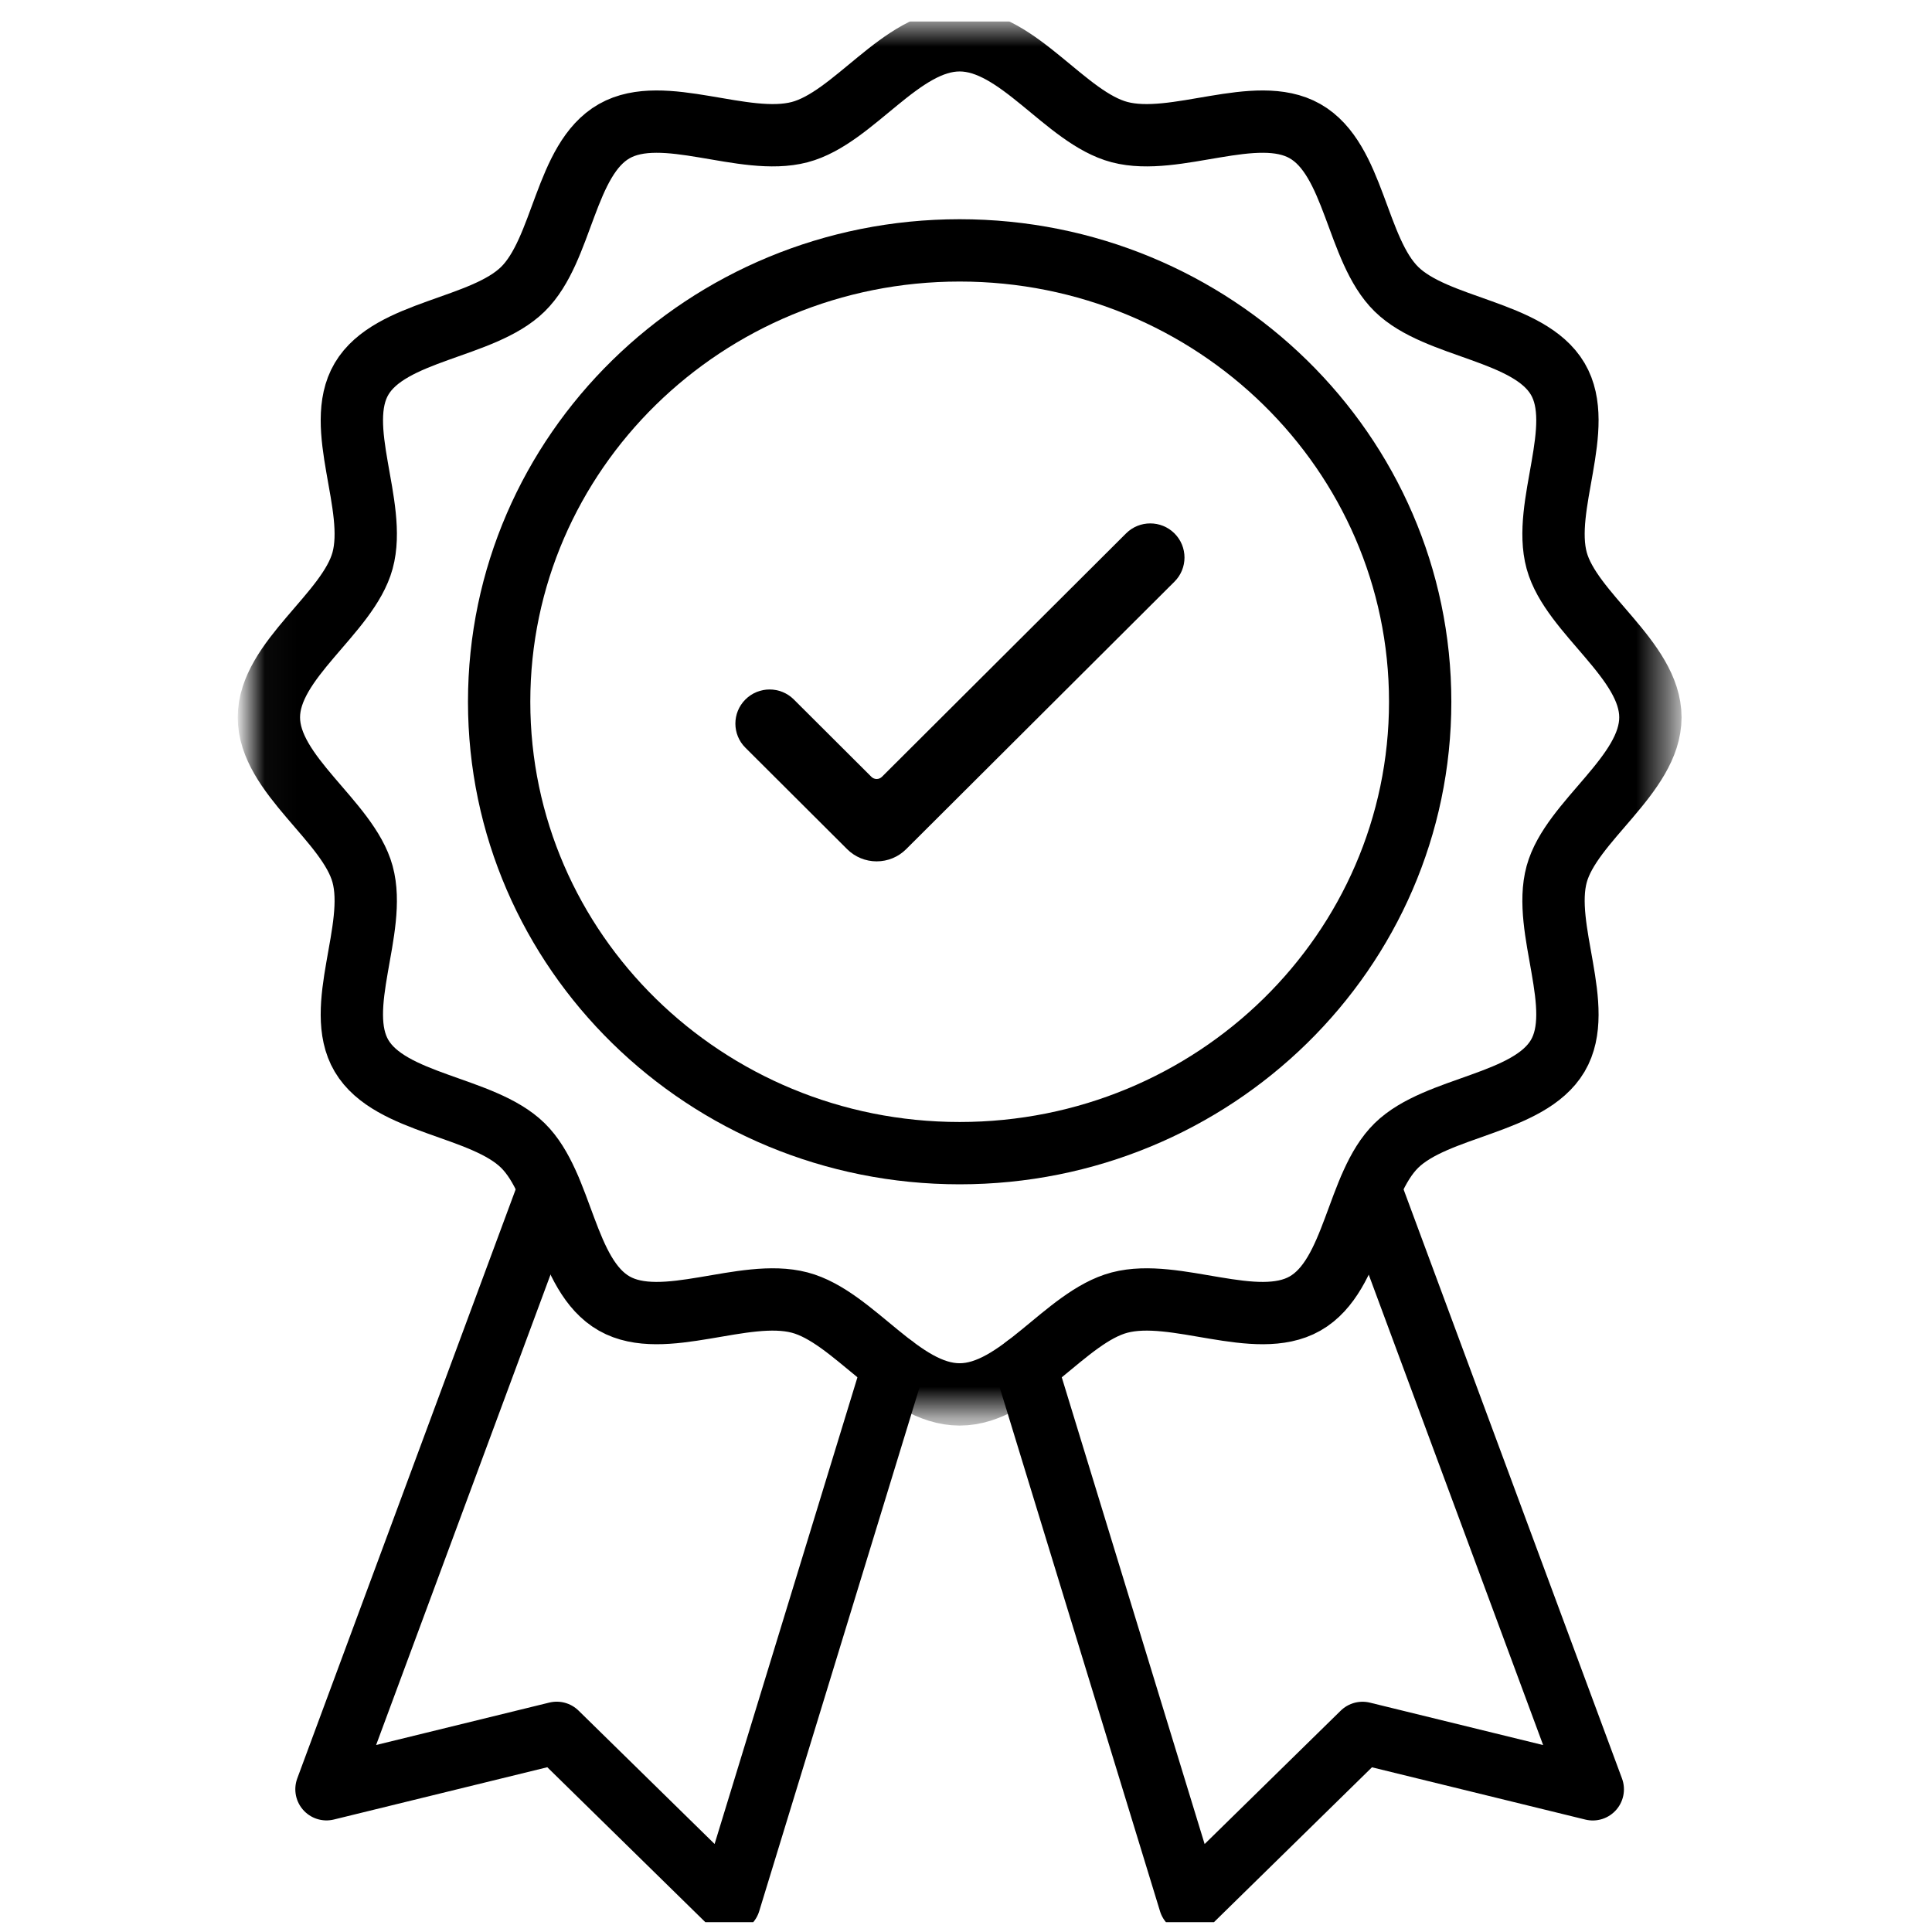 <svg xmlns="http://www.w3.org/2000/svg" width="62" height="62" viewBox="0 0 62 62" fill="none"><g clip-path="url(#clip0_494_1697)"><path d="M17.626 38.137L10.477 57.419L17.866 55.609L23.407 61.041L28.672 43.84" stroke="black" stroke-width="2" stroke-miterlimit="10" stroke-linecap="round" stroke-linejoin="round"></path><path d="M43.965 38.139L51.114 57.421L43.725 55.611L38.183 61.043L32.918 43.842" stroke="black" stroke-width="2" stroke-miterlimit="10" stroke-linecap="round" stroke-linejoin="round"></path><mask id="mask0_494_1697" style="mask-type:luminance" maskUnits="userSpaceOnUse" x="8" y="0" width="46" height="46"><path d="M8.035 0.686H53.559V45.344H8.035V0.686Z" fill="white"></path></mask><g mask="url(#mask0_494_1697)"><path d="M30.796 44.748C28.917 44.748 27.397 42.257 25.663 41.801C23.87 41.33 21.284 42.725 19.714 41.833C18.121 40.928 18.071 38.027 16.778 36.759C15.485 35.492 12.525 35.443 11.602 33.883C10.693 32.343 12.116 29.809 11.635 28.052C11.17 26.352 8.629 24.862 8.629 23.021C8.629 21.179 11.17 19.689 11.635 17.989C12.116 16.232 10.693 13.698 11.603 12.158C12.525 10.598 15.486 10.549 16.779 9.281C18.072 8.014 18.122 5.112 19.714 4.208C21.285 3.316 23.871 4.711 25.663 4.24C27.397 3.784 28.917 1.293 30.796 1.293C32.675 1.293 34.194 3.784 35.929 4.24C37.722 4.711 40.308 3.316 41.878 4.208C43.47 5.112 43.521 8.014 44.814 9.281C46.107 10.549 49.067 10.598 49.989 12.159C50.899 13.698 49.476 16.233 49.956 17.99C50.422 19.689 52.963 21.179 52.963 23.021C52.963 24.862 50.422 26.352 49.956 28.052C49.476 29.809 50.899 32.344 49.989 33.883C49.066 35.443 46.106 35.493 44.813 36.76C43.52 38.028 43.47 40.929 41.878 41.833C40.307 42.725 37.721 41.33 35.929 41.801C34.194 42.257 32.674 44.748 30.796 44.748Z" stroke="black" stroke-width="2" stroke-miterlimit="10" stroke-linecap="round" stroke-linejoin="round"></path></g><path d="M45.575 22.52C45.575 30.52 38.958 37.006 30.796 37.006C22.634 37.006 16.018 30.52 16.018 22.52C16.018 14.521 22.634 8.035 30.796 8.035C38.958 8.035 45.575 14.521 45.575 22.52Z" stroke="black" stroke-width="2" stroke-miterlimit="10" stroke-linecap="round" stroke-linejoin="round"></path><path fill-rule="evenodd" clip-rule="evenodd" d="M37.69 17.117C37.261 16.69 36.565 16.69 36.137 17.117C36.137 17.117 29.456 23.778 28.302 24.929C28.257 24.974 28.196 24.999 28.133 24.999C28.07 24.999 28.009 24.974 27.964 24.929C27.379 24.345 25.475 22.447 25.475 22.447C25.046 22.019 24.35 22.019 23.921 22.447C23.492 22.874 23.492 23.569 23.921 23.995C23.921 23.995 26.496 26.564 27.187 27.252C27.438 27.502 27.778 27.642 28.133 27.642C28.488 27.642 28.828 27.502 29.078 27.252C30.296 26.038 37.69 18.666 37.69 18.666C38.119 18.239 38.119 17.545 37.69 17.117Z" fill="black"></path></g><defs><clipPath id="clip0_494_1697"><rect width="61" height="61" fill="white" transform="translate(0.295 0.684)"></rect></clipPath></defs></svg>
